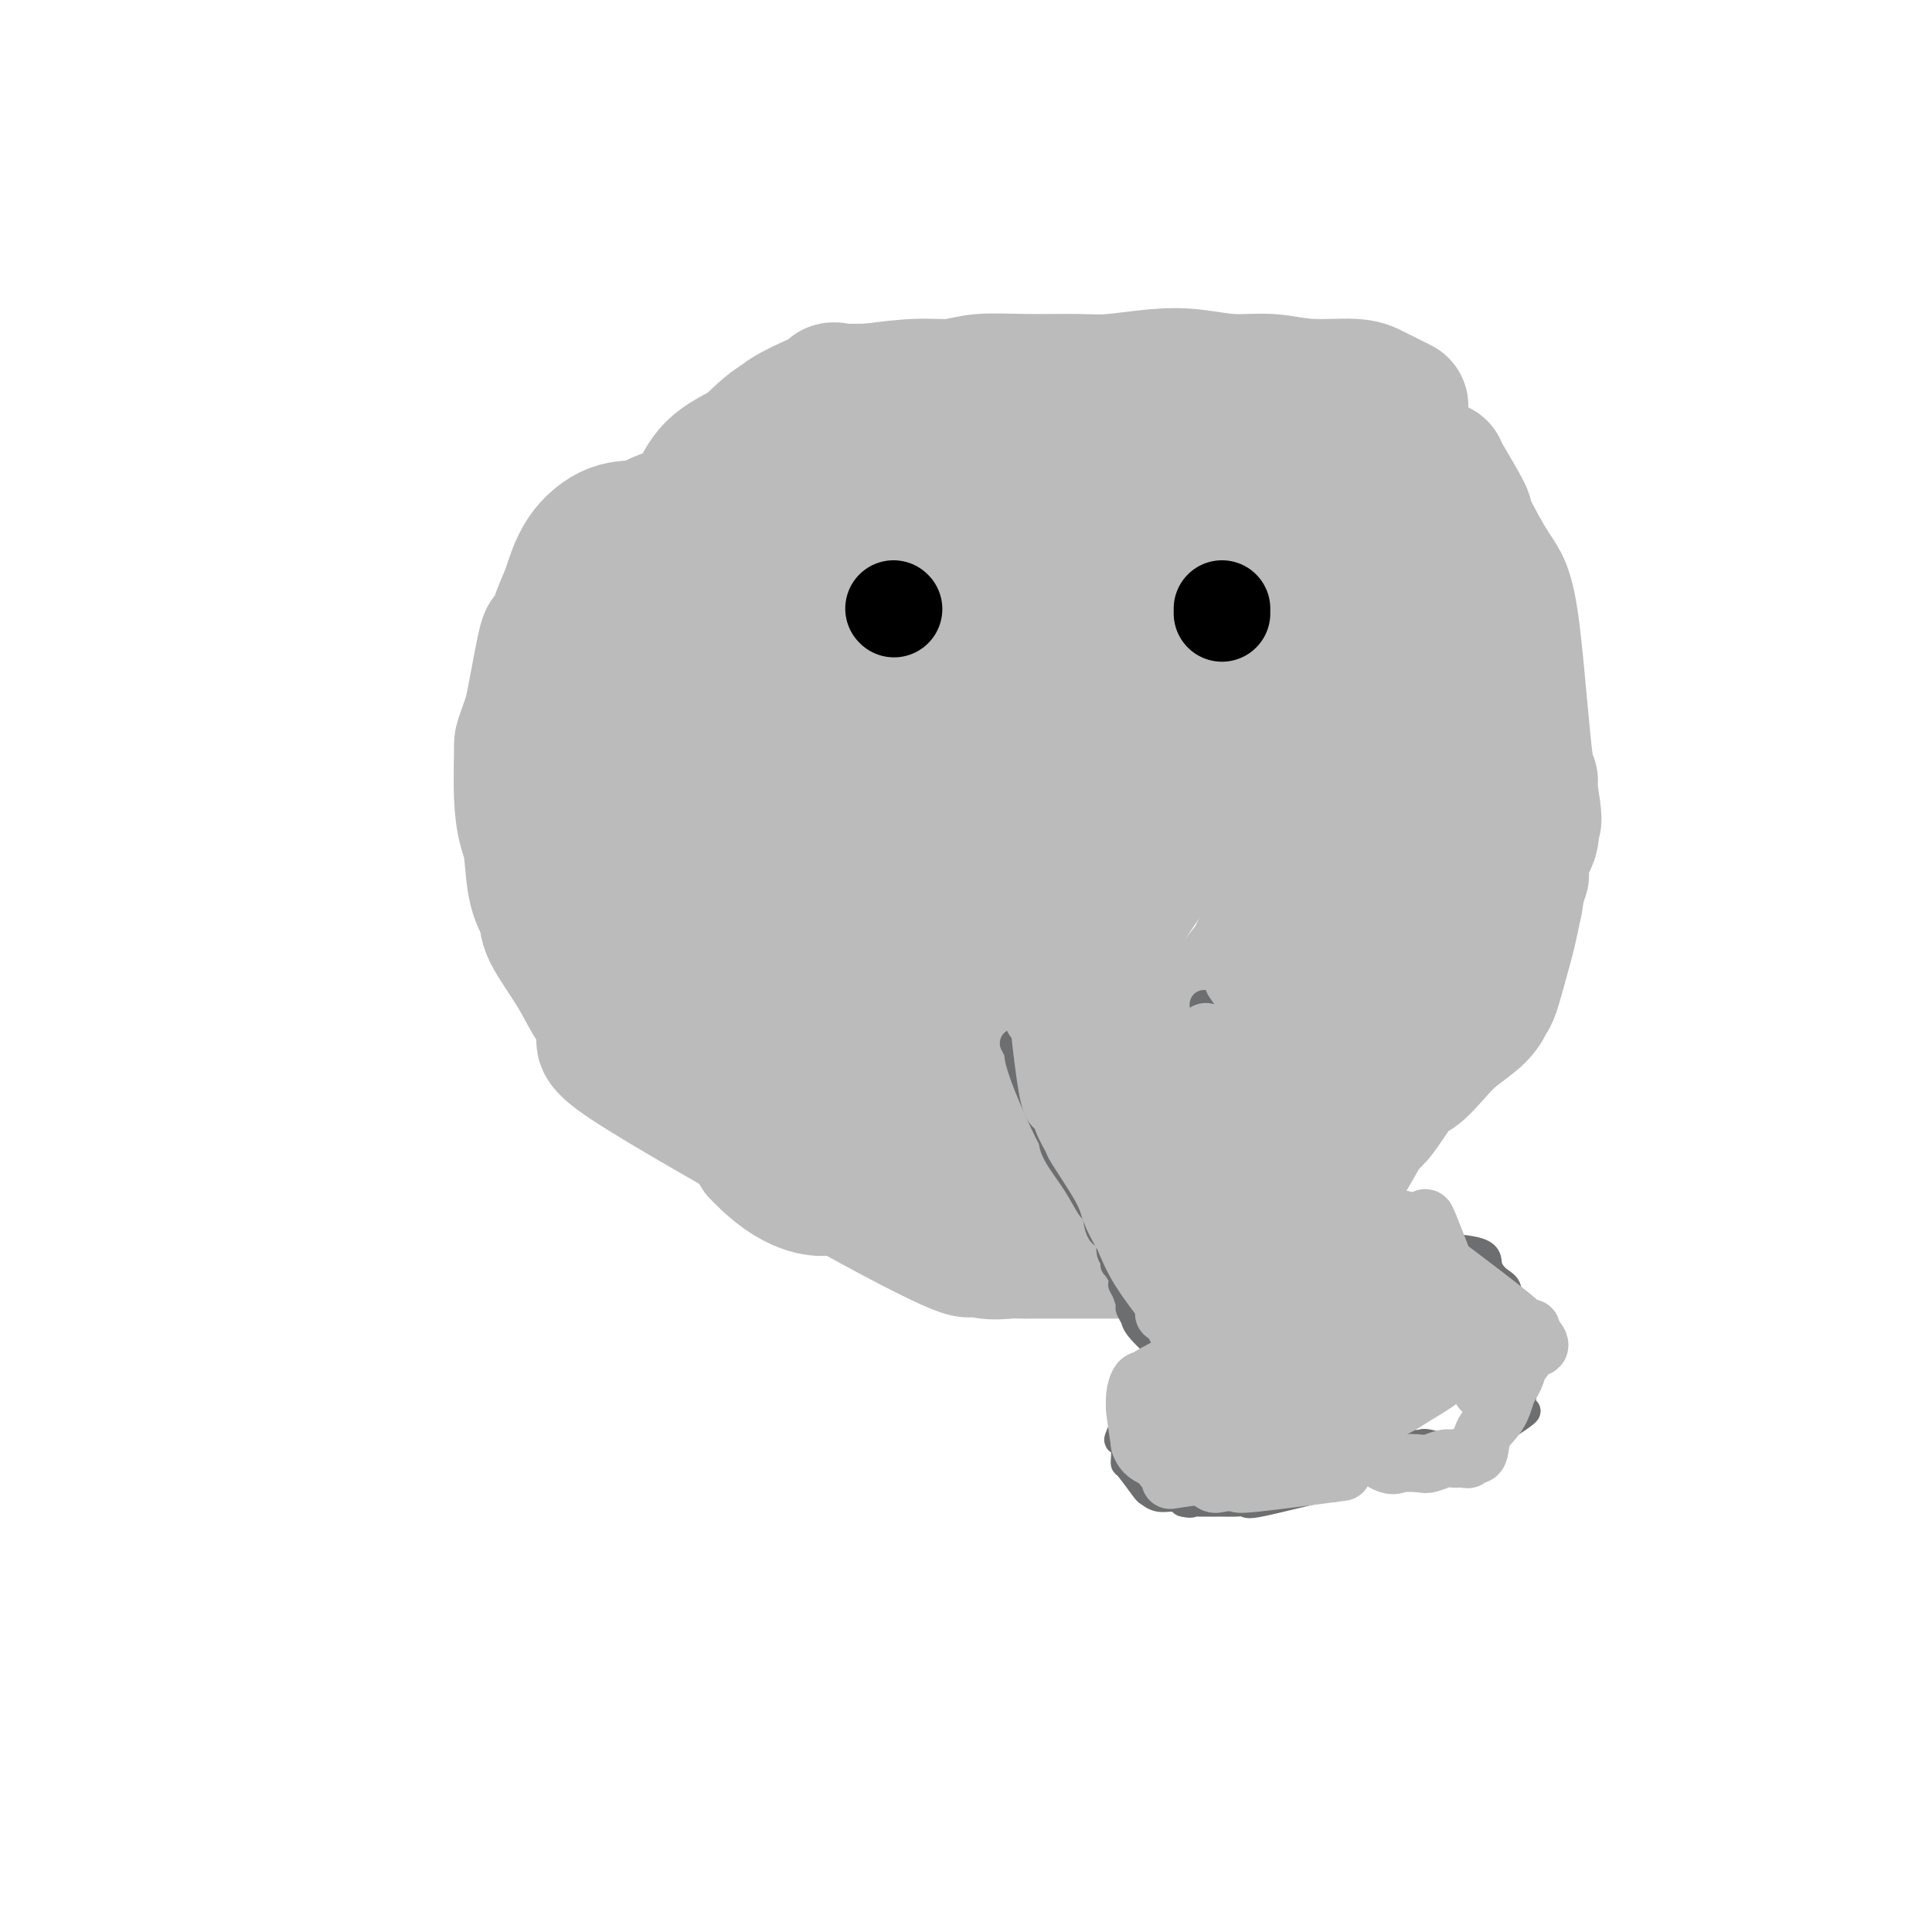 <svg viewBox='0 0 400 400' version='1.1' xmlns='http://www.w3.org/2000/svg' xmlns:xlink='http://www.w3.org/1999/xlink'><g fill='none' stroke='#BBBBBB' stroke-width='20' stroke-linecap='round' stroke-linejoin='round'><path d='M276,86c-0.512,-0.429 -1.025,-0.857 -2,-1c-0.975,-0.143 -2.413,-0.000 -3,0c-0.587,0.000 -0.322,-0.143 -1,-1c-0.678,-0.857 -2.297,-2.430 -7,-3c-4.703,-0.570 -12.490,-0.138 -16,0c-3.510,0.138 -2.743,-0.017 -5,0c-2.257,0.017 -7.539,0.205 -13,0c-5.461,-0.205 -11.102,-0.803 -16,-1c-4.898,-0.197 -9.054,0.008 -11,0c-1.946,-0.008 -1.683,-0.228 -5,0c-3.317,0.228 -10.215,0.904 -14,1c-3.785,0.096 -4.458,-0.387 -7,0c-2.542,0.387 -6.954,1.643 -10,2c-3.046,0.357 -4.728,-0.184 -7,1c-2.272,1.184 -5.136,4.092 -8,7'/><path d='M151,91c-4.238,4.292 -10.832,11.521 -13,14c-2.168,2.479 0.090,0.209 -2,2c-2.090,1.791 -8.529,7.642 -11,11c-2.471,3.358 -0.975,4.222 -2,7c-1.025,2.778 -4.572,7.469 -6,10c-1.428,2.531 -0.739,2.904 -1,6c-0.261,3.096 -1.473,8.917 -2,13c-0.527,4.083 -0.370,6.428 0,8c0.370,1.572 0.953,2.370 2,6c1.047,3.630 2.557,10.091 3,12c0.443,1.909 -0.180,-0.736 1,2c1.180,2.736 4.164,10.852 4,12c-0.164,1.148 -3.475,-4.672 1,2c4.475,6.672 16.738,25.836 29,45'/><path d='M154,241c8.619,9.321 15.168,9.124 17,9c1.832,-0.124 -1.052,-0.175 2,0c3.052,0.175 12.038,0.577 17,1c4.962,0.423 5.898,0.868 9,1c3.102,0.132 8.370,-0.047 13,0c4.630,0.047 8.623,0.322 13,0c4.377,-0.322 9.140,-1.241 9,0c-0.140,1.241 -5.183,4.640 3,0c8.183,-4.640 29.591,-17.320 51,-30'/><path d='M288,222c8.379,-5.058 3.827,-2.703 3,-3c-0.827,-0.297 2.072,-3.246 4,-5c1.928,-1.754 2.885,-2.312 4,-4c1.115,-1.688 2.389,-4.504 3,-6c0.611,-1.496 0.559,-1.671 2,-4c1.441,-2.329 4.375,-6.811 6,-10c1.625,-3.189 1.942,-5.084 2,-6c0.058,-0.916 -0.143,-0.853 0,-2c0.143,-1.147 0.628,-3.504 1,-6c0.372,-2.496 0.629,-5.131 1,-7c0.371,-1.869 0.855,-2.971 1,-5c0.145,-2.029 -0.048,-4.985 0,-7c0.048,-2.015 0.339,-3.090 0,-5c-0.339,-1.910 -1.307,-4.656 -2,-8c-0.693,-3.344 -1.110,-7.285 -2,-10c-0.890,-2.715 -2.254,-4.204 -4,-7c-1.746,-2.796 -3.873,-6.898 -6,-11'/><path d='M301,116c-6.667,-6.800 -18.333,-14.800 -23,-18c-4.667,-3.200 -2.333,-1.600 0,0'/></g>
<g fill='none' stroke='#BBBBBB' stroke-width='28' stroke-linecap='round' stroke-linejoin='round'><path d='M168,231c0.416,1.118 0.832,2.236 3,-4c2.168,-6.236 6.088,-19.824 8,-27c1.912,-7.176 1.815,-7.938 5,-13c3.185,-5.062 9.653,-14.425 14,-22c4.347,-7.575 6.575,-13.364 11,-21c4.425,-7.636 11.048,-17.119 17,-25c5.952,-7.881 11.233,-14.159 14,-17c2.767,-2.841 3.020,-2.246 3,-2c-0.020,0.246 -0.313,0.143 3,-2c3.313,-2.143 10.232,-6.327 13,-8c2.768,-1.673 1.384,-0.837 0,0'/><path d='M157,220c1.182,-10.591 2.364,-21.182 3,-27c0.636,-5.818 0.727,-6.864 3,-13c2.273,-6.136 6.729,-17.361 9,-23c2.271,-5.639 2.358,-5.692 5,-11c2.642,-5.308 7.840,-15.870 10,-20c2.160,-4.130 1.281,-1.826 5,-6c3.719,-4.174 12.034,-14.824 16,-20c3.966,-5.176 3.582,-4.876 4,-5c0.418,-0.124 1.638,-0.672 2,-1c0.362,-0.328 -0.133,-0.434 1,-1c1.133,-0.566 3.895,-1.590 5,-2c1.105,-0.410 0.552,-0.205 0,0'/><path d='M144,198c0.385,-0.640 0.770,-1.279 1,-2c0.230,-0.721 0.306,-1.523 1,-4c0.694,-2.477 2.005,-6.630 1,-4c-1.005,2.630 -4.328,12.042 1,-6c5.328,-18.042 19.306,-63.539 25,-81c5.694,-17.461 3.104,-6.886 2,-3c-1.104,3.886 -0.720,1.085 1,-1c1.720,-2.085 4.777,-3.453 6,-4c1.223,-0.547 0.611,-0.274 0,0'/><path d='M136,169c-0.532,-0.775 -1.065,-1.550 -1,-3c0.065,-1.450 0.727,-3.574 1,-7c0.273,-3.426 0.157,-8.153 0,-10c-0.157,-1.847 -0.354,-0.815 1,-5c1.354,-4.185 4.260,-13.586 7,-21c2.740,-7.414 5.315,-12.842 11,-18c5.685,-5.158 14.482,-10.045 18,-12c3.518,-1.955 1.759,-0.977 0,0'/><path d='M134,165c0.051,-0.493 0.101,-0.986 0,-2c-0.101,-1.014 -0.354,-2.548 1,-8c1.354,-5.452 4.315,-14.823 9,-25c4.685,-10.177 11.095,-21.161 13,-25c1.905,-3.839 -0.696,-0.534 5,-3c5.696,-2.466 19.687,-10.702 28,-14c8.313,-3.298 10.946,-1.656 12,-1c1.054,0.656 0.527,0.328 0,0'/><path d='M140,180c0.066,-0.753 0.132,-1.506 3,-7c2.868,-5.494 8.539,-15.729 20,-30c11.461,-14.271 28.711,-32.578 37,-41c8.289,-8.422 7.616,-6.960 10,-8c2.384,-1.040 7.824,-4.583 10,-6c2.176,-1.417 1.088,-0.709 0,0'/><path d='M138,182c-0.952,-0.418 -1.904,-0.836 2,0c3.904,0.836 12.665,2.925 17,4c4.335,1.075 4.244,1.136 10,3c5.756,1.864 17.359,5.533 22,7c4.641,1.467 2.321,0.734 0,0'/><path d='M188,231c3.144,-7.709 6.288,-15.419 9,-22c2.712,-6.581 4.991,-12.034 5,-13c0.009,-0.966 -2.252,2.554 3,-6c5.252,-8.554 18.018,-29.184 23,-37c4.982,-7.816 2.180,-2.818 2,-2c-0.180,0.818 2.261,-2.542 5,-7c2.739,-4.458 5.776,-10.012 8,-14c2.224,-3.988 3.637,-6.411 5,-8c1.363,-1.589 2.677,-2.346 4,-4c1.323,-1.654 2.653,-4.206 3,-5c0.347,-0.794 -0.291,0.171 0,0c0.291,-0.171 1.512,-1.477 2,-2c0.488,-0.523 0.244,-0.261 0,0'/><path d='M208,233c8.132,-15.515 16.264,-31.030 23,-42c6.736,-10.970 12.077,-17.395 17,-23c4.923,-5.605 9.427,-10.390 12,-16c2.573,-5.610 3.216,-12.045 4,-17c0.784,-4.955 1.710,-8.431 2,-10c0.290,-1.569 -0.055,-1.230 0,-2c0.055,-0.770 0.510,-2.650 1,-5c0.490,-2.350 1.017,-5.171 2,-7c0.983,-1.829 2.424,-2.665 3,-3c0.576,-0.335 0.288,-0.167 0,0'/><path d='M217,256c1.935,-1.604 3.871,-3.209 8,-9c4.129,-5.791 10.453,-15.769 17,-25c6.547,-9.231 13.318,-17.716 16,-21c2.682,-3.284 1.274,-1.368 2,-3c0.726,-1.632 3.587,-6.810 6,-11c2.413,-4.190 4.377,-7.390 5,-8c0.623,-0.610 -0.095,1.370 2,-4c2.095,-5.370 7.002,-18.091 9,-25c1.998,-6.909 1.085,-8.005 1,-9c-0.085,-0.995 0.657,-1.888 1,-4c0.343,-2.112 0.288,-5.442 1,-8c0.712,-2.558 2.192,-4.342 3,-5c0.808,-0.658 0.945,-0.188 1,0c0.055,0.188 0.027,0.094 0,0'/><path d='M262,227c1.444,-1.634 2.888,-3.269 4,-5c1.112,-1.731 1.893,-3.559 3,-5c1.107,-1.441 2.539,-2.495 5,-6c2.461,-3.505 5.951,-9.461 9,-15c3.049,-5.539 5.658,-10.661 7,-14c1.342,-3.339 1.419,-4.893 2,-8c0.581,-3.107 1.667,-7.765 2,-11c0.333,-3.235 -0.085,-5.046 0,-7c0.085,-1.954 0.675,-4.051 1,-6c0.325,-1.949 0.386,-3.749 0,-6c-0.386,-2.251 -1.219,-4.952 -1,-7c0.219,-2.048 1.491,-3.442 2,-4c0.509,-0.558 0.254,-0.279 0,0'/><path d='M192,123c-0.099,0.949 -0.198,1.898 0,2c0.198,0.102 0.692,-0.643 1,2c0.308,2.643 0.429,8.673 1,13c0.571,4.327 1.592,6.951 2,8c0.408,1.049 0.204,0.525 0,0'/><path d='M290,84c-0.663,-0.331 -1.326,-0.662 -2,-1c-0.674,-0.338 -1.360,-0.683 -2,-1c-0.640,-0.317 -1.235,-0.606 -2,-1c-0.765,-0.394 -1.700,-0.894 -4,-1c-2.300,-0.106 -5.966,0.181 -9,0c-3.034,-0.181 -5.437,-0.829 -8,-1c-2.563,-0.171 -5.285,0.136 -8,0c-2.715,-0.136 -5.423,-0.716 -8,-1c-2.577,-0.284 -5.024,-0.273 -8,0c-2.976,0.273 -6.482,0.809 -9,1c-2.518,0.191 -4.049,0.036 -7,0c-2.951,-0.036 -7.324,0.046 -11,0c-3.676,-0.046 -6.655,-0.218 -9,0c-2.345,0.218 -4.054,0.828 -6,1c-1.946,0.172 -4.127,-0.094 -7,0c-2.873,0.094 -6.436,0.547 -10,1'/><path d='M180,81c-11.386,0.225 -6.350,-0.714 -7,0c-0.650,0.714 -6.984,3.079 -10,5c-3.016,1.921 -2.713,3.398 -5,5c-2.287,1.602 -7.162,3.330 -10,6c-2.838,2.670 -3.638,6.283 -5,8c-1.362,1.717 -3.285,1.537 -5,2c-1.715,0.463 -3.222,1.570 -5,2c-1.778,0.430 -3.828,0.184 -6,1c-2.172,0.816 -4.465,2.693 -6,5c-1.535,2.307 -2.313,5.044 -3,7c-0.687,1.956 -1.284,3.132 -2,5c-0.716,1.868 -1.553,4.429 -2,5c-0.447,0.571 -0.505,-0.846 -1,1c-0.495,1.846 -1.427,6.956 -2,10c-0.573,3.044 -0.786,4.022 -1,5'/><path d='M110,148c-2.142,6.188 -1.998,5.158 -2,7c-0.002,1.842 -0.151,6.555 0,10c0.151,3.445 0.600,5.621 1,7c0.400,1.379 0.750,1.960 1,4c0.250,2.040 0.400,5.541 1,8c0.600,2.459 1.651,3.878 2,5c0.349,1.122 -0.004,1.947 1,4c1.004,2.053 3.366,5.335 5,8c1.634,2.665 2.541,4.714 4,7c1.459,2.286 3.470,4.808 3,6c-0.470,1.192 -3.420,1.055 4,6c7.420,4.945 25.210,14.973 43,25'/><path d='M173,245c12.161,6.828 21.065,11.399 25,13c3.935,1.601 2.902,0.233 3,0c0.098,-0.233 1.325,0.670 3,1c1.675,0.330 3.796,0.089 5,0c1.204,-0.089 1.491,-0.024 2,0c0.509,0.024 1.239,0.006 3,0c1.761,-0.006 4.551,-0.002 8,0c3.449,0.002 7.557,0.000 11,0c3.443,-0.000 6.222,-0.000 9,0'/><path d='M242,259c7.271,-0.033 3.447,-0.617 5,-1c1.553,-0.383 8.482,-0.566 11,-1c2.518,-0.434 0.625,-1.118 2,-1c1.375,0.118 6.018,1.039 12,-6c5.982,-7.039 13.305,-22.039 18,-30c4.695,-7.961 6.764,-8.882 8,-10c1.236,-1.118 1.641,-2.434 2,-3c0.359,-0.566 0.674,-0.383 1,-1c0.326,-0.617 0.665,-2.033 2,-4c1.335,-1.967 3.668,-4.483 6,-7'/><path d='M309,195c6.588,-10.306 4.558,-8.571 4,-9c-0.558,-0.429 0.357,-3.021 1,-4c0.643,-0.979 1.015,-0.346 1,-1c-0.015,-0.654 -0.418,-2.594 0,-4c0.418,-1.406 1.657,-2.279 2,-4c0.343,-1.721 -0.211,-4.289 0,-4c0.211,0.289 1.187,3.436 0,-4c-1.187,-7.436 -4.537,-25.454 -6,-32c-1.463,-6.546 -1.038,-1.618 -1,-1c0.038,0.618 -0.310,-3.073 -1,-6c-0.690,-2.927 -1.721,-5.091 -3,-7c-1.279,-1.909 -2.807,-3.563 -4,-5c-1.193,-1.437 -2.052,-2.656 -3,-4c-0.948,-1.344 -1.985,-2.813 -3,-4c-1.015,-1.187 -2.007,-2.094 -3,-3'/><path d='M293,103c-3.156,-4.244 -3.044,-3.356 -3,-3c0.044,0.356 0.022,0.178 0,0'/><path d='M266,248c0.351,0.071 0.702,0.141 1,0c0.298,-0.141 0.542,-0.494 1,-1c0.458,-0.506 1.131,-1.166 3,-3c1.869,-1.834 4.936,-4.842 7,-7c2.064,-2.158 3.126,-3.466 4,-4c0.874,-0.534 1.562,-0.295 3,-2c1.438,-1.705 3.628,-5.355 5,-7c1.372,-1.645 1.926,-1.285 3,-2c1.074,-0.715 2.668,-2.505 4,-4c1.332,-1.495 2.401,-2.695 4,-4c1.599,-1.305 3.726,-2.715 5,-4c1.274,-1.285 1.694,-2.444 2,-3c0.306,-0.556 0.498,-0.509 1,-2c0.502,-1.491 1.314,-4.521 2,-7c0.686,-2.479 1.246,-4.407 2,-8c0.754,-3.593 1.703,-8.852 2,-12c0.297,-3.148 -0.058,-4.185 0,-6c0.058,-1.815 0.529,-4.407 1,-7'/><path d='M316,165c1.376,-6.254 0.817,-0.888 0,-6c-0.817,-5.112 -1.893,-20.700 -3,-29c-1.107,-8.300 -2.244,-9.310 -4,-12c-1.756,-2.690 -4.131,-7.061 -5,-9c-0.869,-1.939 -0.233,-1.448 -1,-3c-0.767,-1.552 -2.937,-5.149 -4,-7c-1.063,-1.851 -1.018,-1.958 -1,-2c0.018,-0.042 0.009,-0.021 0,0'/></g>
<g fill='none' stroke='#6D6E70' stroke-width='6' stroke-linecap='round' stroke-linejoin='round'><path d='M210,216c0.453,0.844 0.906,1.689 1,2c0.094,0.311 -0.170,0.090 0,1c0.170,0.910 0.776,2.951 2,6c1.224,3.049 3.067,7.105 4,9c0.933,1.895 0.957,1.628 1,2c0.043,0.372 0.104,1.382 1,3c0.896,1.618 2.626,3.842 4,6c1.374,2.158 2.392,4.248 3,5c0.608,0.752 0.808,0.166 1,1c0.192,0.834 0.378,3.089 1,4c0.622,0.911 1.682,0.476 2,1c0.318,0.524 -0.105,2.005 0,3c0.105,0.995 0.740,1.504 1,2c0.260,0.496 0.147,0.980 0,1c-0.147,0.020 -0.328,-0.423 0,0c0.328,0.423 1.164,1.711 2,3'/><path d='M233,265c3.576,8.080 1.014,3.779 0,2c-1.014,-1.779 -0.482,-1.036 0,0c0.482,1.036 0.912,2.366 1,3c0.088,0.634 -0.166,0.573 0,1c0.166,0.427 0.752,1.343 1,2c0.248,0.657 0.157,1.055 2,3c1.843,1.945 5.618,5.435 7,7c1.382,1.565 0.370,1.203 0,1c-0.370,-0.203 -0.100,-0.247 0,0c0.100,0.247 0.028,0.785 0,1c-0.028,0.215 -0.014,0.108 0,0'/><path d='M244,285c1.529,3.067 -0.150,0.735 -1,0c-0.850,-0.735 -0.871,0.129 -1,1c-0.129,0.871 -0.368,1.751 -1,2c-0.632,0.249 -1.659,-0.132 -2,0c-0.341,0.132 0.003,0.779 0,1c-0.003,0.221 -0.352,0.017 -1,0c-0.648,-0.017 -1.596,0.154 -2,0c-0.404,-0.154 -0.266,-0.634 -1,1c-0.734,1.634 -2.341,5.380 -3,7c-0.659,1.620 -0.372,1.113 0,1c0.372,-0.113 0.828,0.166 1,1c0.172,0.834 0.059,2.222 0,3c-0.059,0.778 -0.063,0.944 0,1c0.063,0.056 0.195,0.000 1,1c0.805,1.000 2.285,3.055 3,4c0.715,0.945 0.666,0.779 1,1c0.334,0.221 1.051,0.829 2,1c0.949,0.171 2.128,-0.094 3,0c0.872,0.094 1.436,0.547 2,1'/><path d='M245,311c1.680,0.464 1.880,0.123 2,0c0.120,-0.123 0.160,-0.030 1,0c0.840,0.030 2.479,-0.004 4,0c1.521,0.004 2.925,0.044 4,0c1.075,-0.044 1.822,-0.173 2,0c0.178,0.173 -0.213,0.649 3,0c3.213,-0.649 10.032,-2.424 13,-3c2.968,-0.576 2.087,0.046 2,0c-0.087,-0.046 0.620,-0.761 1,-1c0.380,-0.239 0.432,-0.002 1,-1c0.568,-0.998 1.653,-3.230 2,-4c0.347,-0.770 -0.044,-0.077 0,0c0.044,0.077 0.522,-0.461 1,-1'/><path d='M281,301c1.295,-1.249 1.034,-0.870 1,-1c-0.034,-0.130 0.161,-0.767 1,-1c0.839,-0.233 2.321,-0.063 3,0c0.679,0.063 0.553,0.017 1,0c0.447,-0.017 1.467,-0.006 2,0c0.533,0.006 0.579,0.008 1,0c0.421,-0.008 1.219,-0.024 2,0c0.781,0.024 1.547,0.089 2,0c0.453,-0.089 0.594,-0.332 2,0c1.406,0.332 4.075,1.238 8,0c3.925,-1.238 9.104,-4.619 11,-6c1.896,-1.381 0.508,-0.763 0,-1c-0.508,-0.237 -0.136,-1.328 0,-2c0.136,-0.672 0.037,-0.923 0,-2c-0.037,-1.077 -0.013,-2.979 0,-4c0.013,-1.021 0.014,-1.160 0,-2c-0.014,-0.840 -0.042,-2.380 0,-3c0.042,-0.620 0.155,-0.320 0,-1c-0.155,-0.680 -0.577,-2.340 -1,-4'/><path d='M314,274c-0.631,-3.686 -1.709,-3.401 -2,-4c-0.291,-0.599 0.203,-2.084 0,-3c-0.203,-0.916 -1.104,-1.265 -2,-2c-0.896,-0.735 -1.788,-1.857 -2,-3c-0.212,-1.143 0.256,-2.306 -3,-3c-3.256,-0.694 -10.234,-0.918 -13,-1c-2.766,-0.082 -1.318,-0.022 -1,0c0.318,0.022 -0.494,0.007 -1,0c-0.506,-0.007 -0.706,-0.005 -1,0c-0.294,0.005 -0.680,0.013 -1,0c-0.320,-0.013 -0.572,-0.048 -1,0c-0.428,0.048 -1.032,0.178 -1,0c0.032,-0.178 0.701,-0.663 0,-2c-0.701,-1.337 -2.772,-3.525 -4,-5c-1.228,-1.475 -1.614,-2.238 -2,-3'/><path d='M280,248c-1.832,-3.639 -3.413,-7.737 -4,-9c-0.587,-1.263 -0.179,0.308 -4,-4c-3.821,-4.308 -11.869,-14.495 -15,-18c-3.131,-3.505 -1.343,-0.328 -2,-1c-0.657,-0.672 -3.759,-5.192 -5,-7c-1.241,-1.808 -0.620,-0.904 0,0'/></g>
<g fill='none' stroke='#BBBBBB' stroke-width='12' stroke-linecap='round' stroke-linejoin='round'><path d='M250,269c0.775,0.410 1.551,0.820 2,1c0.449,0.180 0.573,0.128 1,0c0.427,-0.128 1.158,-0.334 2,0c0.842,0.334 1.794,1.208 2,1c0.206,-0.208 -0.333,-1.498 0,1c0.333,2.498 1.540,8.785 2,11c0.460,2.215 0.175,0.356 0,0c-0.175,-0.356 -0.239,0.789 0,2c0.239,1.211 0.783,2.489 1,3c0.217,0.511 0.109,0.256 0,0'/><path d='M247,275c0.326,0.071 0.651,0.142 1,1c0.349,0.858 0.721,2.503 1,4c0.279,1.497 0.467,2.844 1,4c0.533,1.156 1.413,2.119 2,3c0.587,0.881 0.882,1.680 1,2c0.118,0.320 0.059,0.160 0,0'/><path d='M241,272c1.236,0.453 2.472,0.906 3,1c0.528,0.094 0.348,-0.171 1,0c0.652,0.171 2.137,0.777 4,1c1.863,0.223 4.104,0.064 5,0c0.896,-0.064 0.448,-0.032 0,0'/><path d='M253,286c0.275,0.512 0.551,1.025 0,2c-0.551,0.975 -1.927,2.414 -3,3c-1.073,0.586 -1.842,0.321 -2,0c-0.158,-0.321 0.294,-0.698 0,0c-0.294,0.698 -1.334,2.472 -2,3c-0.666,0.528 -0.959,-0.191 -1,0c-0.041,0.191 0.169,1.292 0,2c-0.169,0.708 -0.717,1.023 -1,1c-0.283,-0.023 -0.299,-0.385 0,0c0.299,0.385 0.915,1.515 1,2c0.085,0.485 -0.362,0.323 0,1c0.362,0.677 1.532,2.193 2,3c0.468,0.807 0.234,0.903 0,1'/><path d='M247,304c0.815,1.189 1.352,0.660 2,1c0.648,0.340 1.406,1.548 2,2c0.594,0.452 1.024,0.149 2,0c0.976,-0.149 2.499,-0.143 3,0c0.501,0.143 -0.019,0.423 4,0c4.019,-0.423 12.577,-1.549 16,-2c3.423,-0.451 1.712,-0.225 0,0'/><path d='M277,291c0.087,-0.113 0.174,-0.226 -1,0c-1.174,0.226 -3.610,0.792 -5,1c-1.390,0.208 -1.735,0.060 -2,0c-0.265,-0.060 -0.449,-0.030 -2,0c-1.551,0.030 -4.468,0.061 -6,0c-1.532,-0.061 -1.678,-0.212 -3,0c-1.322,0.212 -3.818,0.789 -5,1c-1.182,0.211 -1.049,0.057 -2,0c-0.951,-0.057 -2.987,-0.015 -4,0c-1.013,0.015 -1.004,0.004 -1,0c0.004,-0.004 0.002,-0.002 0,0'/><path d='M242,294c0.595,0.423 1.190,0.845 2,1c0.810,0.155 1.833,0.042 3,0c1.167,-0.042 2.476,-0.012 3,0c0.524,0.012 0.262,0.006 0,0'/><path d='M238,293c0.113,0.000 0.226,0.000 1,1c0.774,1.000 2.208,3.000 3,4c0.792,1.000 0.940,1.000 1,1c0.060,0.000 0.030,0.000 0,0'/><path d='M236,298c1.097,0.449 2.195,0.897 3,1c0.805,0.103 1.318,-0.141 3,0c1.682,0.141 4.533,0.667 5,1c0.467,0.333 -1.451,0.474 1,0c2.451,-0.474 9.272,-1.564 12,-2c2.728,-0.436 1.364,-0.218 0,0'/><path d='M253,294c3.214,0.400 6.427,0.801 9,1c2.573,0.199 4.504,0.198 6,0c1.496,-0.198 2.557,-0.592 4,-1c1.443,-0.408 3.270,-0.831 4,-1c0.730,-0.169 0.365,-0.085 0,0'/><path d='M263,292c0.180,-0.120 0.360,-0.239 1,-1c0.640,-0.761 1.738,-2.163 3,-4c1.262,-1.837 2.686,-4.110 4,-6c1.314,-1.890 2.518,-3.397 3,-4c0.482,-0.603 0.241,-0.301 0,0'/><path d='M277,295c0.249,0.204 0.497,0.408 1,1c0.503,0.592 1.260,1.571 3,3c1.740,1.429 4.462,3.307 6,4c1.538,0.693 1.892,0.200 3,0c1.108,-0.200 2.969,-0.106 4,0c1.031,0.106 1.233,0.226 2,0c0.767,-0.226 2.098,-0.797 3,-1c0.902,-0.203 1.373,-0.037 2,0c0.627,0.037 1.409,-0.055 2,0c0.591,0.055 0.991,0.256 1,0c0.009,-0.256 -0.373,-0.969 0,-1c0.373,-0.031 1.502,0.621 2,0c0.498,-0.621 0.365,-2.513 1,-4c0.635,-1.487 2.039,-2.568 3,-4c0.961,-1.432 1.481,-3.216 2,-5'/><path d='M312,288c1.808,-2.977 1.828,-3.421 2,-4c0.172,-0.579 0.495,-1.294 1,-2c0.505,-0.706 1.191,-1.403 1,-2c-0.191,-0.597 -1.258,-1.095 0,-1c1.258,0.095 4.841,0.782 1,-3c-3.841,-3.782 -15.105,-12.032 -19,-15c-3.895,-2.968 -0.420,-0.654 0,0c0.420,0.654 -2.216,-0.352 -4,-1c-1.784,-0.648 -2.715,-0.936 -3,-1c-0.285,-0.064 0.077,0.098 -1,0c-1.077,-0.098 -3.593,-0.457 -5,-1c-1.407,-0.543 -1.703,-1.272 -2,-2'/><path d='M283,256c-4.673,-4.954 -8.856,-14.840 -11,-20c-2.144,-5.160 -2.250,-5.594 -4,-7c-1.750,-1.406 -5.146,-3.785 -7,-5c-1.854,-1.215 -2.168,-1.265 -3,-2c-0.832,-0.735 -2.182,-2.156 -3,-3c-0.818,-0.844 -1.105,-1.112 -2,-2c-0.895,-0.888 -2.399,-2.397 -3,-3c-0.601,-0.603 -0.301,-0.302 0,0'/><path d='M214,211c0.236,-0.368 0.471,-0.736 1,1c0.529,1.736 1.351,5.578 2,7c0.649,1.422 1.126,0.426 2,2c0.874,1.574 2.145,5.717 3,8c0.855,2.283 1.293,2.704 2,5c0.707,2.296 1.681,6.465 3,9c1.319,2.535 2.982,3.434 4,5c1.018,1.566 1.392,3.800 2,5c0.608,1.200 1.449,1.368 2,2c0.551,0.632 0.813,1.728 1,2c0.187,0.272 0.301,-0.279 1,1c0.699,1.279 1.983,4.387 3,6c1.017,1.613 1.767,1.731 2,2c0.233,0.269 -0.053,0.688 0,1c0.053,0.312 0.444,0.518 1,1c0.556,0.482 1.278,1.241 2,2'/><path d='M245,270c3.194,4.973 2.180,3.907 2,4c-0.180,0.093 0.474,1.345 1,2c0.526,0.655 0.925,0.712 1,1c0.075,0.288 -0.172,0.808 0,1c0.172,0.192 0.763,0.055 1,0c0.237,-0.055 0.118,-0.027 0,0'/><path d='M214,201c1.055,10.285 2.110,20.571 3,25c0.890,4.429 1.615,3.003 2,3c0.385,-0.003 0.431,1.418 1,3c0.569,1.582 1.662,3.324 2,4c0.338,0.676 -0.079,0.286 1,2c1.079,1.714 3.655,5.533 5,8c1.345,2.467 1.461,3.582 2,5c0.539,1.418 1.503,3.139 2,4c0.497,0.861 0.529,0.864 1,2c0.471,1.136 1.383,3.407 3,6c1.617,2.593 3.939,5.510 5,7c1.061,1.490 0.863,1.555 1,2c0.137,0.445 0.611,1.270 1,2c0.389,0.730 0.695,1.365 1,2'/><path d='M244,276c4.415,7.974 1.951,2.907 1,1c-0.951,-1.907 -0.390,-0.656 0,0c0.390,0.656 0.607,0.715 1,1c0.393,0.285 0.961,0.795 1,1c0.039,0.205 -0.451,0.105 0,0c0.451,-0.105 1.844,-0.215 0,1c-1.844,1.215 -6.925,3.755 -9,5c-2.075,1.245 -1.145,1.194 -1,1c0.145,-0.194 -0.494,-0.530 -1,0c-0.506,0.530 -0.878,1.926 -1,3c-0.122,1.074 0.006,1.828 0,2c-0.006,0.172 -0.144,-0.236 0,1c0.144,1.236 0.572,4.118 1,7'/><path d='M236,299c0.727,2.122 2.046,2.428 3,3c0.954,0.572 1.543,1.410 2,2c0.457,0.590 0.780,0.931 1,1c0.220,0.069 0.335,-0.136 1,0c0.665,0.136 1.881,0.611 1,1c-0.881,0.389 -3.858,0.693 1,0c4.858,-0.693 17.549,-2.382 23,-3c5.451,-0.618 3.660,-0.167 3,0c-0.660,0.167 -0.189,0.048 0,0c0.189,-0.048 0.094,-0.024 0,0'/><path d='M265,273c0.026,0.001 0.052,0.001 1,0c0.948,-0.001 2.817,-0.004 4,0c1.183,0.004 1.680,0.015 2,0c0.320,-0.015 0.462,-0.055 1,0c0.538,0.055 1.472,0.206 2,0c0.528,-0.206 0.649,-0.769 1,-1c0.351,-0.231 0.933,-0.128 1,0c0.067,0.128 -0.381,0.283 -1,0c-0.619,-0.283 -1.408,-1.003 -3,-1c-1.592,0.003 -3.986,0.731 -5,1c-1.014,0.269 -0.649,0.080 -1,0c-0.351,-0.080 -1.419,-0.050 -1,1c0.419,1.050 2.324,3.118 5,5c2.676,1.882 6.122,3.576 9,4c2.878,0.424 5.188,-0.422 7,-1c1.812,-0.578 3.125,-0.887 4,-1c0.875,-0.113 1.313,-0.030 0,-1c-1.313,-0.970 -4.375,-2.991 -7,-4c-2.625,-1.009 -4.812,-1.004 -7,-1'/><path d='M277,274c-3.882,0.731 -6.588,5.560 -7,8c-0.412,2.440 1.469,2.491 2,3c0.531,0.509 -0.287,1.475 2,3c2.287,1.525 7.678,3.608 11,4c3.322,0.392 4.576,-0.908 8,-3c3.424,-2.092 9.017,-4.977 6,-7c-3.017,-2.023 -14.644,-3.184 -18,-2c-3.356,1.184 1.559,4.711 4,6c2.441,1.289 2.407,0.339 3,0c0.593,-0.339 1.814,-0.066 4,-1c2.186,-0.934 5.339,-3.075 7,-4c1.661,-0.925 1.832,-0.634 2,-1c0.168,-0.366 0.334,-1.390 0,-2c-0.334,-0.610 -1.167,-0.805 -2,-1'/><path d='M299,277c-1.585,-1.525 -5.549,-3.337 -9,-4c-3.451,-0.663 -6.391,-0.179 -8,0c-1.609,0.179 -1.888,0.051 -2,0c-0.112,-0.051 -0.056,-0.026 0,0'/><path d='M285,277c1.976,0.412 3.953,0.825 6,1c2.047,0.175 4.165,0.113 7,0c2.835,-0.113 6.386,-0.276 8,0c1.614,0.276 1.292,0.992 1,1c-0.292,0.008 -0.552,-0.691 0,-1c0.552,-0.309 1.918,-0.226 -1,-1c-2.918,-0.774 -10.120,-2.404 -14,-3c-3.880,-0.596 -4.439,-0.159 -5,0c-0.561,0.159 -1.125,0.041 -1,0c0.125,-0.041 0.940,-0.006 3,0c2.060,0.006 5.364,-0.018 7,0c1.636,0.018 1.603,0.077 2,0c0.397,-0.077 1.222,-0.290 0,-2c-1.222,-1.710 -4.492,-4.917 -7,-6c-2.508,-1.083 -4.254,-0.041 -6,1'/><path d='M285,267c-3.024,0.036 -7.583,-0.375 -9,0c-1.417,0.375 0.310,1.536 1,2c0.690,0.464 0.345,0.232 0,0'/><path d='M309,274c-1.733,6.689 -3.467,13.378 -2,14c1.467,0.622 6.133,-4.822 8,-7c1.867,-2.178 0.933,-1.089 0,0'/><path d='M317,275c-1.966,-0.056 -3.932,-0.112 -5,0c-1.068,0.112 -1.236,0.391 -3,0c-1.764,-0.391 -5.122,-1.453 -7,-2c-1.878,-0.547 -2.276,-0.578 -3,-1c-0.724,-0.422 -1.773,-1.233 -1,-1c0.773,0.233 3.368,1.511 3,-2c-0.368,-3.511 -3.698,-11.811 -5,-15c-1.302,-3.189 -0.576,-1.267 -2,-1c-1.424,0.267 -4.999,-1.120 -7,-1c-2.001,0.120 -2.429,1.749 -5,-1c-2.571,-2.749 -7.286,-9.874 -12,-17'/><path d='M270,234c-3.687,-7.089 -6.906,-16.313 -8,-20c-1.094,-3.687 -0.064,-1.839 -1,-3c-0.936,-1.161 -3.839,-5.332 -5,-7c-1.161,-1.668 -0.581,-0.834 0,0'/></g>
<g fill='none' stroke='#000000' stroke-width='20' stroke-linecap='round' stroke-linejoin='round'><path d='M185,126c0.000,0.000 0.100,0.100 0.1,0.1'/><path d='M253,126c0.000,0.417 0.000,0.833 0,1c0.000,0.167 0.000,0.083 0,0'/></g>
</svg>